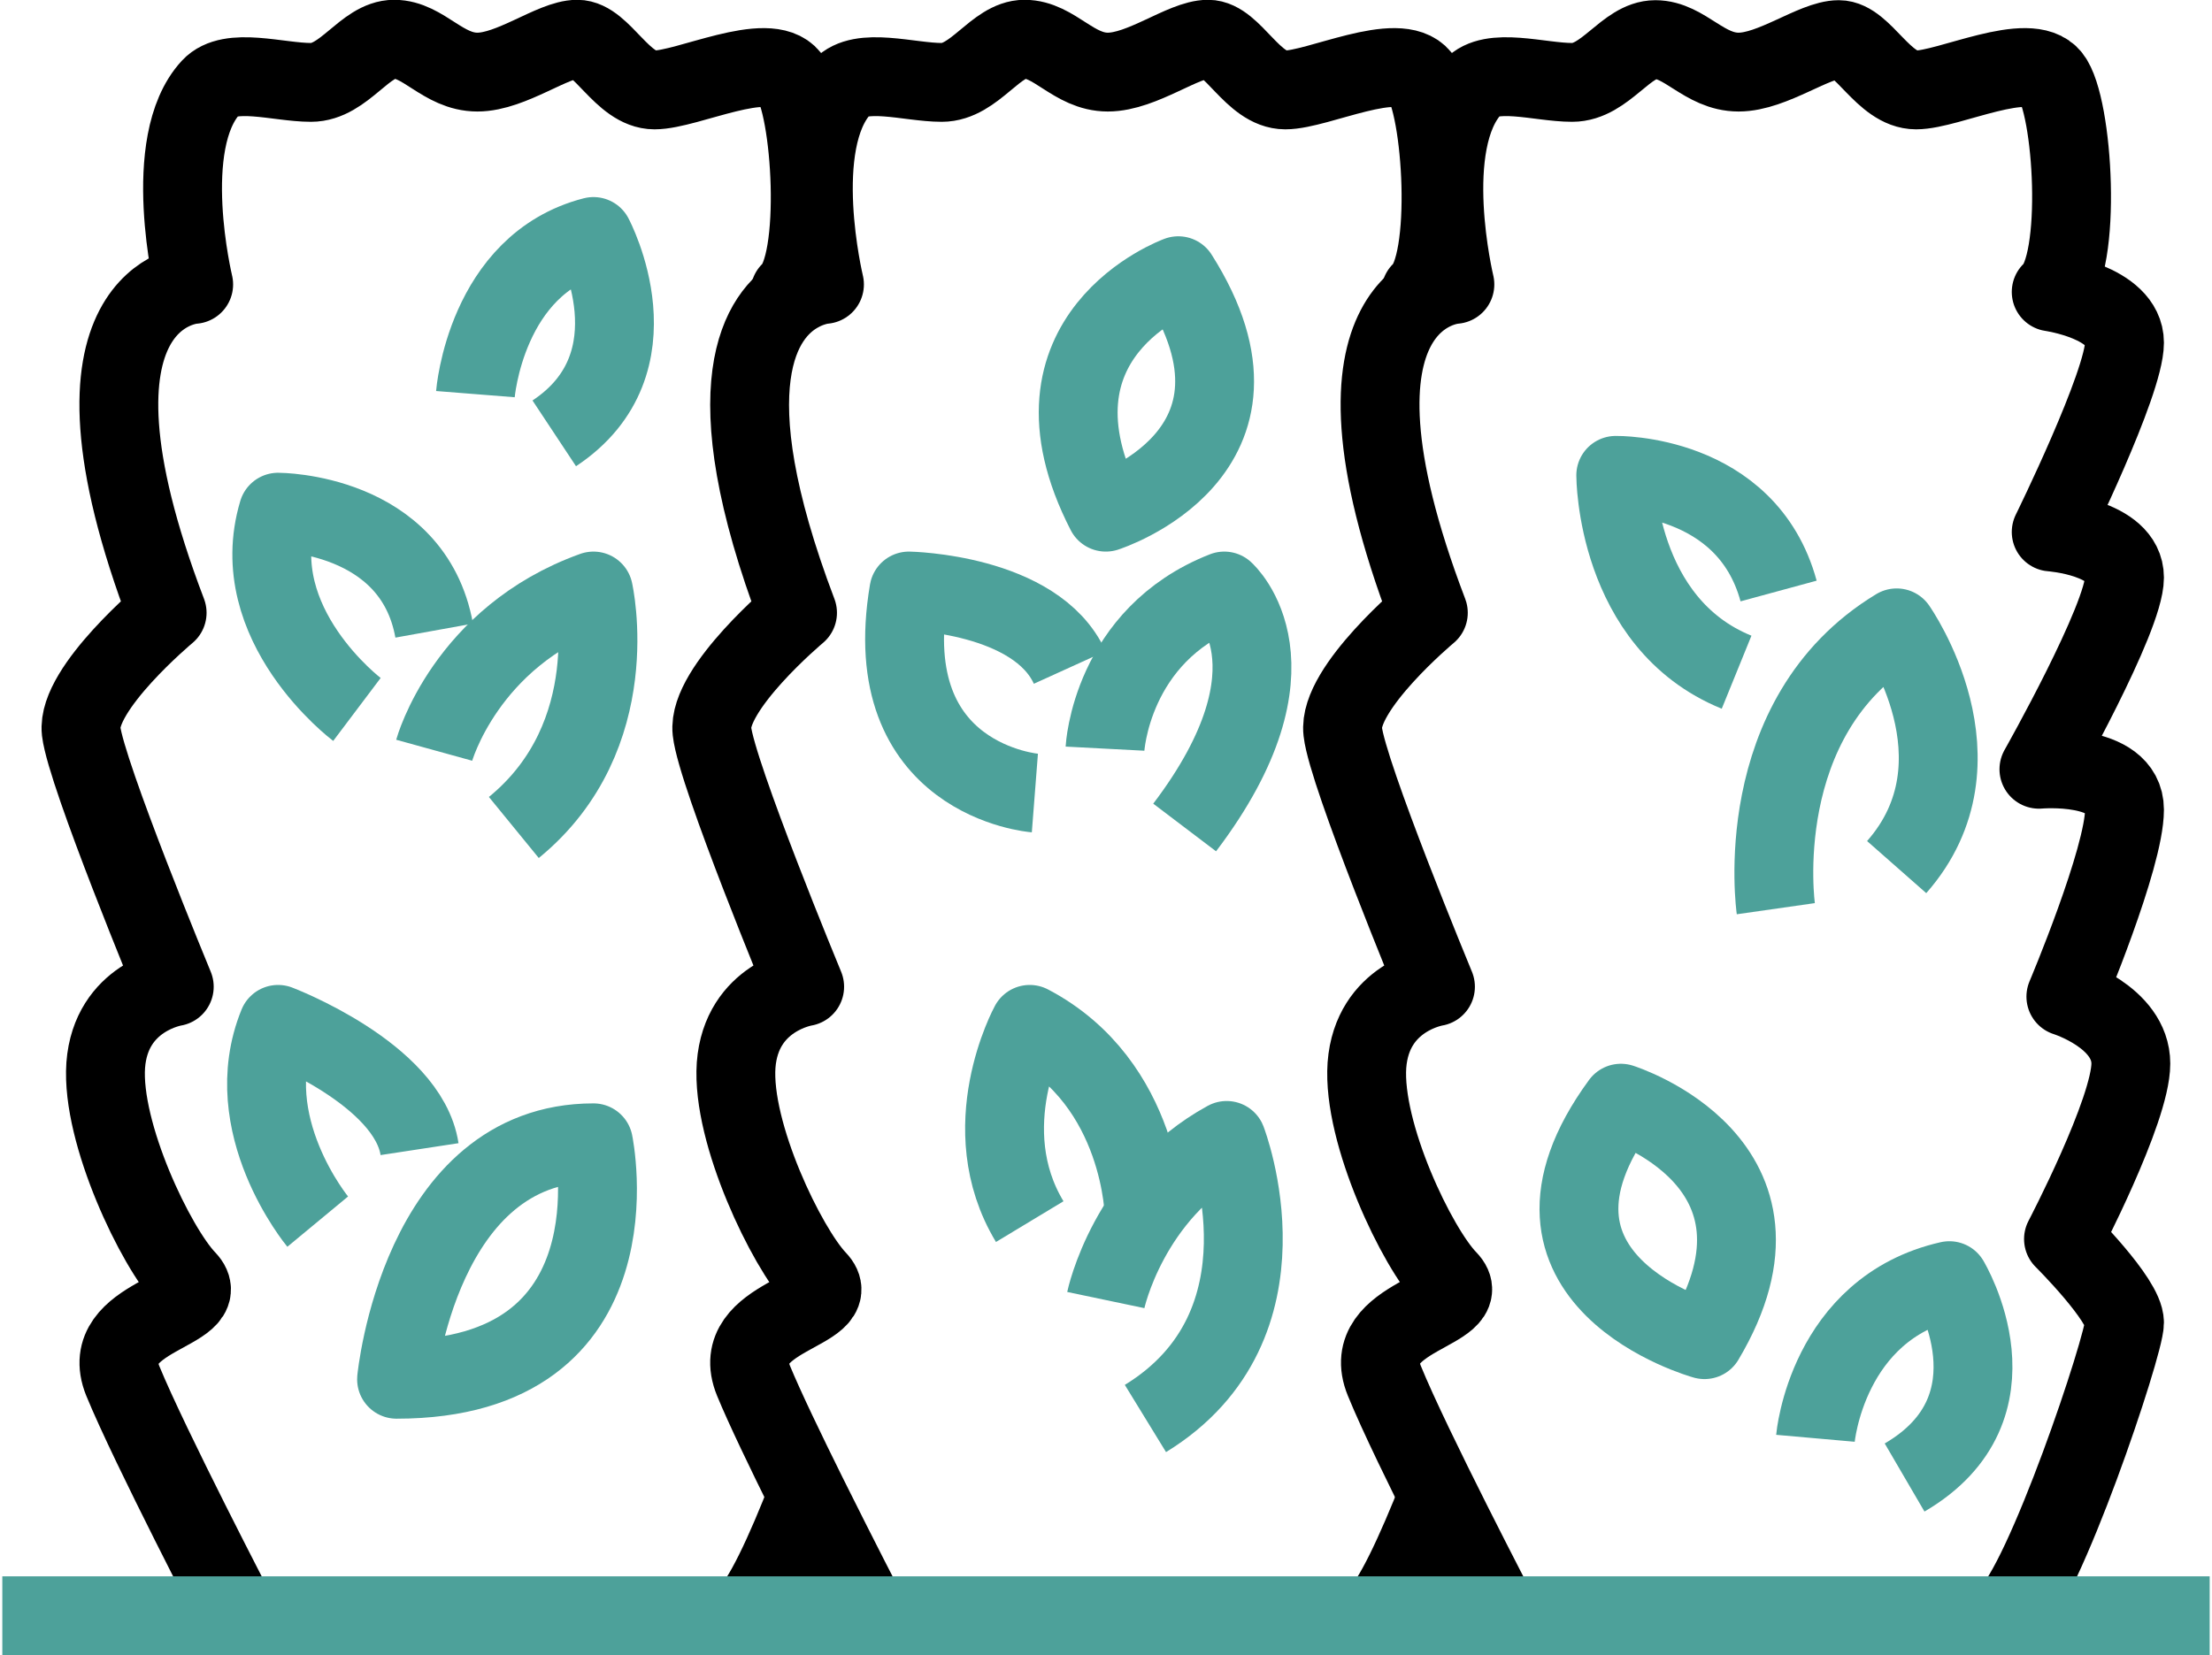 <?xml version="1.0" encoding="UTF-8"?> <svg xmlns="http://www.w3.org/2000/svg" xmlns:xlink="http://www.w3.org/1999/xlink" xmlns:xodm="http://www.corel.com/coreldraw/odm/2003" xml:space="preserve" width="155px" height="116px" version="1.0" shape-rendering="geometricPrecision" text-rendering="geometricPrecision" image-rendering="optimizeQuality" fill-rule="evenodd" clip-rule="evenodd" viewBox="0 0 55.71 41.78"> <g id="Layer_x0020_1">  <path fill="none" stroke="black" stroke-width="1.99" stroke-linejoin="round" stroke-miterlimit="22.926" d="M50.6 40.79c0.93,-0.77 2.96,-6.83 2.96,-7.4 0,-0.58 -1.54,-2.11 -1.54,-2.11 0,0 1.7,-3.25 1.7,-4.43 0,-1.18 -1.64,-1.69 -1.64,-1.69 0,0 1.48,-3.5 1.48,-4.72 0,-1.21 -2.16,-1.02 -2.16,-1.02 0,0 2.16,-3.82 2.16,-4.84 0,-1.02 -1.85,-1.15 -1.85,-1.15 0,0 1.85,-3.76 1.85,-4.78 0,-1.02 -1.85,-1.28 -1.85,-1.28 0.8,-0.7 0.56,-4.72 0,-5.42 -0.55,-0.7 -2.59,0.32 -3.41,0.32 -0.82,0 -1.34,-1.27 -1.95,-1.27 -0.62,0 -1.67,0.82 -2.53,0.82 -0.87,0 -1.36,-0.82 -2.1,-0.82 -0.74,0 -1.26,1.08 -2.1,1.08 -0.83,0 -2.04,-0.4 -2.52,0.13 -1.3,1.4 -0.44,4.97 -0.44,4.97 0,0 -3.76,0.19 -0.67,8.29 0,0 -2.29,1.91 -2.16,3 0.12,1.08 2.34,6.44 2.34,6.44 0,0 -1.6,0.25 -1.73,1.98 -0.12,1.72 1.27,4.62 2.04,5.41 0.77,0.8 -2.28,0.9 -1.6,2.56 0.67,1.65 2.9,5.93 2.9,5.93"></path> <path fill="none" stroke="black" stroke-width="1.99" stroke-linejoin="round" stroke-miterlimit="22.926" d="M21.86 40.79c0,0 -0.77,-1.49 -1.54,-3.04 -0.54,-1.09 -1.08,-2.21 -1.36,-2.89 -0.68,-1.66 2.38,-1.75 1.6,-2.56 -0.76,-0.8 -2.16,-3.69 -2.04,-5.41 0.13,-1.73 1.73,-1.98 1.73,-1.98 0,0 -2.22,-5.36 -2.34,-6.45 -0.12,-1.08 2.16,-2.99 2.16,-2.99 -2.2,-5.8 -0.9,-7.54 0.01,-8.06 0.36,-0.21 0.67,-0.23 0.67,-0.23 0,0 -0.86,-3.57 0.43,-4.97 0.49,-0.53 1.7,-0.13 2.53,-0.13 0.83,0 1.36,-1.09 2.09,-1.09 0.75,0 1.24,0.83 2.1,0.83 0.87,0 1.91,-0.83 2.53,-0.83 0.62,0 1.13,1.28 1.95,1.28 0.82,0 2.86,-1.02 3.42,-0.32 0.55,0.71 0.8,4.72 0,5.42 0,0 0.08,0.01 0.2,0.04"></path> <path fill="none" stroke="black" stroke-width="1.99" stroke-linejoin="round" stroke-miterlimit="22.926" d="M36.24 37.75c-0.56,1.42 -1.16,2.72 -1.55,3.04"></path> <path fill="none" stroke="black" stroke-width="1.99" stroke-linejoin="round" stroke-miterlimit="22.926" d="M5.94 40.79c0,0 -2.22,-4.27 -2.9,-5.93 -0.67,-1.66 2.38,-1.75 1.61,-2.56 -0.77,-0.8 -2.16,-3.69 -2.04,-5.41 0.13,-1.73 1.73,-1.98 1.73,-1.98 0,0 -2.22,-5.36 -2.35,-6.45 -0.12,-1.08 2.17,-2.99 2.17,-2.99 -3.09,-8.1 0.67,-8.29 0.67,-8.29 0,0 -0.86,-3.57 0.43,-4.97 0.49,-0.53 1.7,-0.13 2.53,-0.13 0.84,0 1.36,-1.09 2.1,-1.09 0.74,0 1.23,0.83 2.1,0.83 0.86,0 1.91,-0.83 2.52,-0.83 0.62,0 1.14,1.28 1.95,1.28 0.83,0 2.87,-1.02 3.42,-0.32 0.55,0.71 0.8,4.72 0,5.42 0,0 0.08,0.01 0.2,0.04"></path> <path fill="none" stroke="black" stroke-width="1.99" stroke-linejoin="round" stroke-miterlimit="22.926" d="M20.32 37.75c-0.55,1.42 -1.15,2.72 -1.55,3.04"></path> <line fill="none" stroke="#4DA19A" stroke-width="1.99" stroke-linejoin="round" stroke-miterlimit="22.926" x1="55.71" y1="40.79" x2="0" y2="40.79"></line> <path fill="none" stroke="#4DA19A" stroke-width="1.99" stroke-linejoin="round" stroke-miterlimit="22.926" d="M9.95 34.82c0,0 0.58,-5.97 4.97,-5.97 0,0 1.24,5.97 -4.97,5.97z"></path> <path fill="none" stroke="#4DA19A" stroke-width="1.99" stroke-linejoin="round" stroke-miterlimit="22.926" d="M7.96 30.84c0,0 -2.03,-2.45 -1,-4.98 0,0 3.28,1.25 3.57,3.15"></path> <path fill="none" stroke="#4DA19A" stroke-width="1.99" stroke-linejoin="round" stroke-miterlimit="22.926" d="M10.9 18.94c0,0 0.79,-2.86 4.02,-4.02 0,0 0.83,3.65 -2.01,5.97"></path> <path fill="none" stroke="#4DA19A" stroke-width="1.99" stroke-linejoin="round" stroke-miterlimit="22.926" d="M8.95 17.91c0,0 -2.84,-2.14 -1.99,-4.98 0,0 3.4,0 3.94,2.99"></path> <path fill="none" stroke="#4DA19A" stroke-width="1.99" stroke-linejoin="round" stroke-miterlimit="22.926" d="M11.94 9.95c0,0 0.26,-3.28 2.98,-3.98 0,0 1.7,3.19 -0.99,4.97"></path> <path fill="none" stroke="#4DA19A" stroke-width="1.99" stroke-linejoin="round" stroke-miterlimit="22.926" d="M45.76 36.31c0,0 0.29,-3.28 3.38,-3.98 0,0 1.92,3.19 -1.13,4.97"></path> <path fill="none" stroke="#4DA19A" stroke-width="1.99" stroke-linejoin="round" stroke-miterlimit="22.926" d="M27.85 32.82c0,0 0.56,-2.67 3.05,-4.03 0,0 1.8,4.66 -2.05,7.02"></path> <path fill="none" stroke="#4DA19A" stroke-width="1.99" stroke-linejoin="round" stroke-miterlimit="22.926" d="M28.82 30.7c0,0 -0.03,-3.34 -2.89,-4.84 0,0 -1.43,2.61 0,4.98"></path> <path fill="none" stroke="#4DA19A" stroke-width="1.99" stroke-linejoin="round" stroke-miterlimit="22.926" d="M26.06 20.02c0,0 -3.99,-0.31 -3.18,-5.1 0,0 3.21,0.06 4.06,1.93"></path> <path fill="none" stroke="#4DA19A" stroke-width="1.99" stroke-linejoin="round" stroke-miterlimit="22.926" d="M27.83 18.9c0,0 0.15,-2.86 3.01,-3.98 0,0 2.11,1.87 -1,5.97"></path> <path fill="none" stroke="#4DA19A" stroke-width="1.99" stroke-linejoin="round" stroke-miterlimit="22.926" d="M29.68 6.96c0,0 -4.13,1.5 -1.83,5.97 0,0 4.67,-1.49 1.83,-5.97z"></path> <path fill="none" stroke="#4DA19A" stroke-width="1.99" stroke-linejoin="round" stroke-miterlimit="22.926" d="M40.85 27.85c0,0 4.77,1.5 2.11,5.97 0,0 -5.39,-1.49 -2.11,-5.97z"></path> <path fill="none" stroke="#4DA19A" stroke-width="1.99" stroke-linejoin="round" stroke-miterlimit="22.926" d="M43.77 16.97c-3.05,-1.24 -3.05,-4.97 -3.05,-4.97 0,0 3.3,-0.06 4.11,2.92"></path> <path fill="none" stroke="#4DA19A" stroke-width="1.99" stroke-linejoin="round" stroke-miterlimit="22.926" d="M44.76 22.94c0,0 -0.69,-4.83 3.05,-7.09 0,0 2.36,3.36 0,6.04"></path> </g> </svg> 